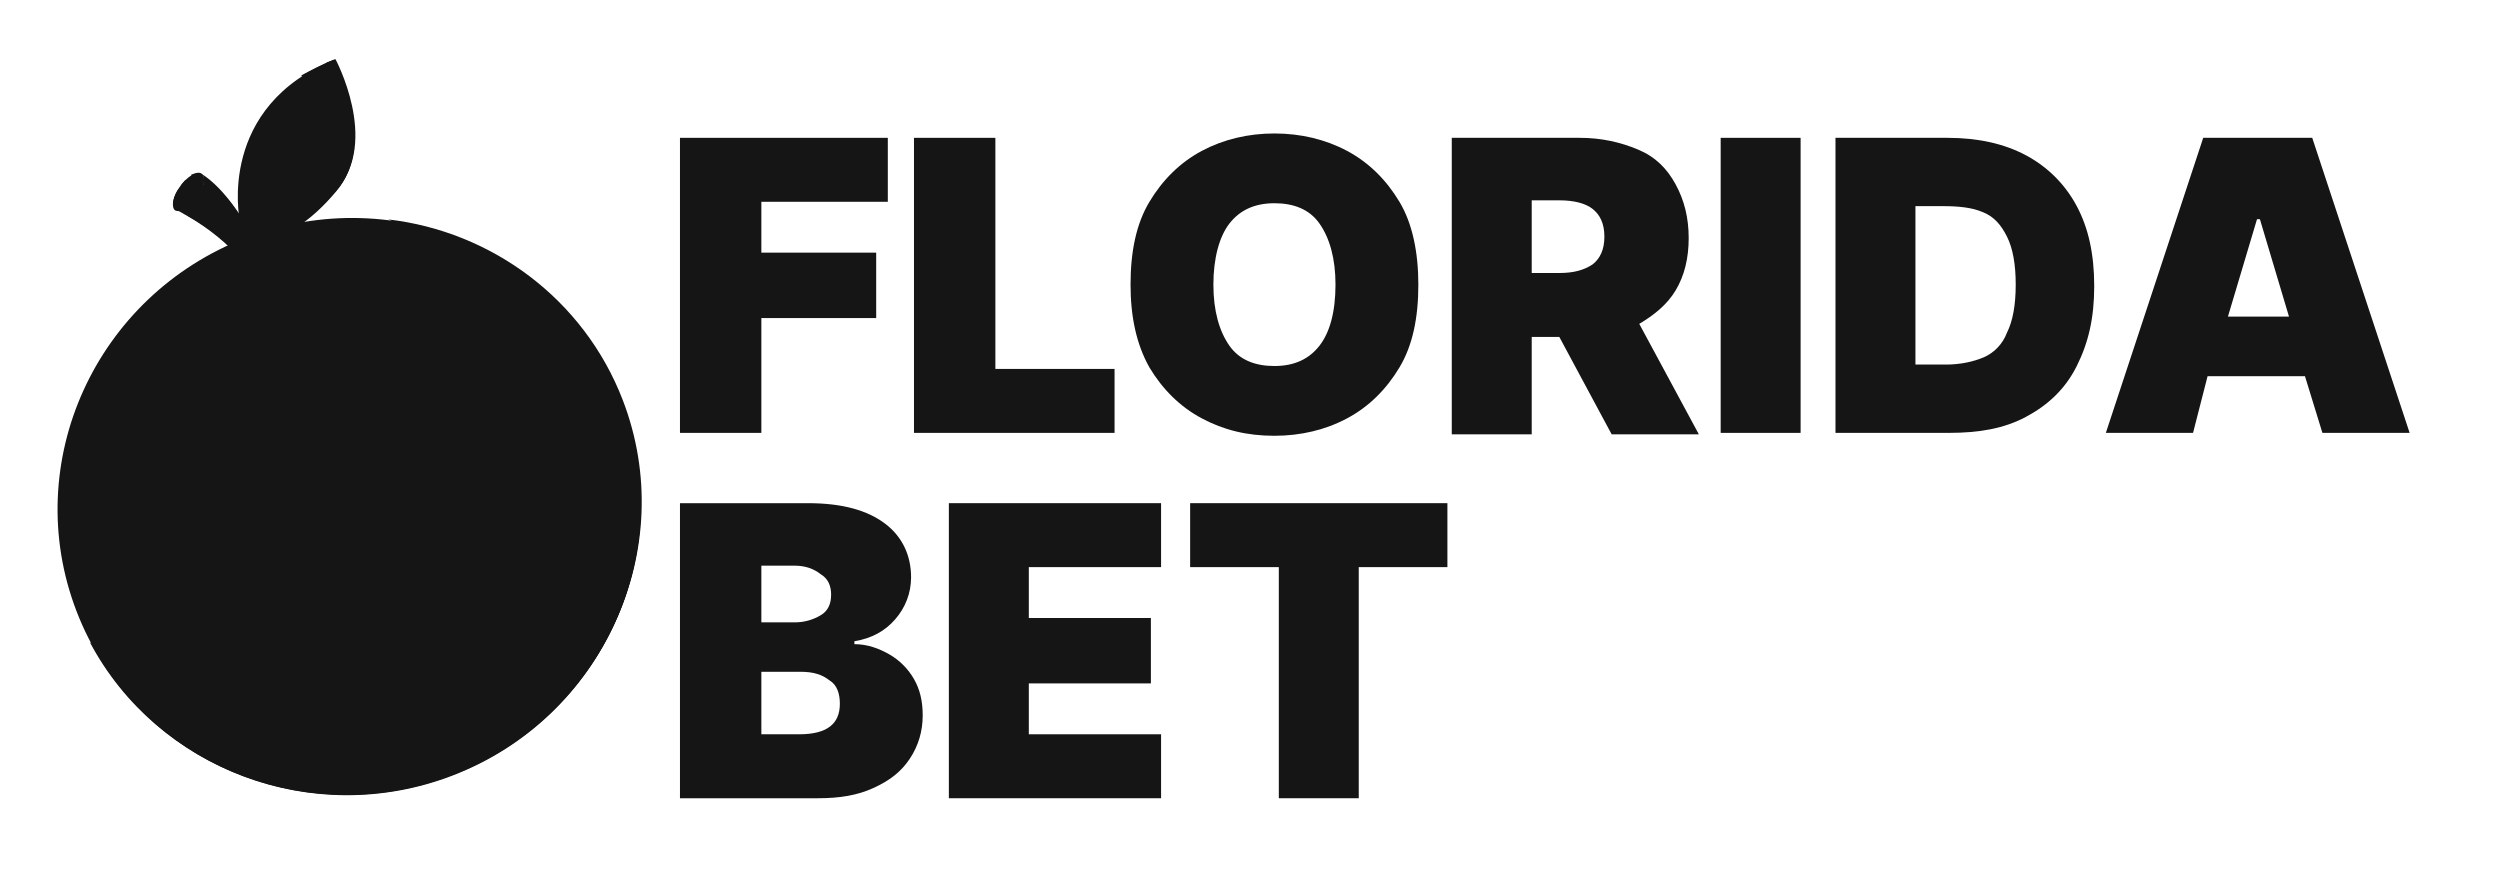 <svg width="160" height="57" viewBox="0 0 160 57" fill="none" xmlns="http://www.w3.org/2000/svg">
<g id="Logos">
<g id="Vector">
<path d="M15.75 15.215C6.109 18.916 1.249 29.614 4.895 39.111C8.54 48.608 19.311 53.306 28.951 49.606C38.592 45.905 43.452 35.206 39.806 25.71C36.161 16.213 25.39 11.514 15.75 15.215Z" fill="#151515"/>
<path d="M7.175 41.956C9.558 43.233 12.342 44.257 14.98 44.639C18.032 45.062 21.472 44.938 24.204 43.49C26.189 42.429 27.932 41.262 29.323 39.433C30.238 38.184 31.121 36.849 31.556 35.387C32.259 33.324 32.614 31.394 32.368 29.196C32.182 27.674 31.909 26.184 31.343 24.708C30.156 21.875 28.141 18.962 25.417 17.317C23.054 15.833 20.41 14.656 17.524 14.667C26.836 12.189 36.41 16.884 39.811 25.742C43.444 35.208 38.595 45.937 28.955 49.638C20.01 53.071 10.062 49.218 5.753 41.107C6.267 41.408 6.747 41.622 7.175 41.956Z" fill="#151515"/>
<path d="M18.483 49.871C36.199 43.071 36.286 33.173 35.501 28.791C34.536 23.681 30.713 16.579 24.858 14.044C31.429 14.81 37.364 19.108 39.864 25.622C43.498 35.088 38.649 45.817 29.009 49.517C25.188 50.984 21.16 51.135 17.528 50.238C17.788 50.138 18.136 50.005 18.483 49.871Z" fill="#151515"/>
<path d="M21.544 14.891C21.778 15.499 21.401 18.931 17.667 20.365C13.759 21.865 11.356 19.499 11.123 18.891C10.89 18.283 13.634 18.425 16.5 17.325C19.333 16.138 21.311 14.283 21.544 14.891Z" fill="#151515"/>
<path d="M20.595 16.052C20.695 16.313 20.179 18.603 17.4 19.67C14.621 20.737 12.706 19.38 12.605 19.119C12.505 18.859 14.596 18.854 16.767 18.02C18.971 17.273 20.495 15.792 20.595 16.052Z" fill="#151515"/>
<path d="M15.333 14.014C15.333 14.014 13.862 6.807 21.471 3.786C21.471 3.786 24.266 8.991 21.579 12.114C18.558 15.666 16.247 15.357 16.247 15.357C16.247 15.357 15.439 15.069 15.333 14.014Z" fill="#151515"/>
<path d="M21.385 3.819C20.603 4.119 19.942 4.473 19.28 4.826C19.467 5.053 19.621 5.194 19.688 5.367C20.375 6.897 19.912 9.068 19.183 10.543C18.314 12.172 16.897 13.413 15.281 14.134C15.474 15.155 16.195 15.477 16.195 15.477C16.195 15.477 18.592 15.752 21.526 12.234C24.213 9.11 21.385 3.819 21.385 3.819Z" fill="#151515"/>
<path d="M21.29 4.354C21.336 4.734 21.243 5.269 21.062 5.836C20.988 6.163 20.915 6.491 20.841 6.818C20.767 7.145 20.694 7.472 20.533 7.833C20.372 8.193 20.299 8.521 20.172 8.968C20.011 9.328 19.851 9.689 19.69 10.05C19.529 10.41 19.282 10.804 19.122 11.165C18.961 11.525 18.8 11.886 18.52 12.193C18.326 12.466 18.165 12.827 17.885 13.134C17.691 13.408 17.497 13.681 17.27 13.868C17.13 14.022 16.936 14.295 16.708 14.482C16.568 14.636 16.341 14.823 16.287 14.943C15.973 15.163 15.833 15.316 15.833 15.316C15.833 15.316 15.973 15.163 16.167 14.889C16.308 14.736 16.535 14.549 16.642 14.309C16.782 14.155 17.009 13.968 17.116 13.728C17.17 13.608 17.31 13.454 17.364 13.334C17.504 13.18 17.558 13.06 17.698 12.907C17.892 12.633 18.052 12.273 18.246 11.999C18.44 11.725 18.601 11.365 18.848 10.971C19.008 10.61 19.169 10.25 19.329 9.889C19.49 9.528 19.651 9.168 19.811 8.807C19.971 8.447 20.132 8.086 20.206 7.759C20.366 7.399 20.44 7.071 20.601 6.711C20.674 6.384 20.748 6.056 20.855 5.816C21.035 5.248 21.216 4.681 21.29 4.354Z" fill="#151515"/>
<path d="M21.412 3.809C21.238 3.875 21.065 3.942 20.891 4.009C22.763 10.962 16.99 14.872 16.222 15.466C16.549 15.54 18.78 15.381 21.467 12.257C24.241 9.1 21.412 3.809 21.412 3.809Z" fill="#151515"/>
<path d="M18.717 6.736C19.231 7.037 19.023 8.313 18.348 9.668C17.672 11.023 16.657 12.011 16.142 11.71C15.662 11.496 15.836 10.134 16.512 8.779C17.187 7.423 18.236 6.522 18.717 6.736Z" fill="#151515"/>
<path d="M12.902 11.124C13.176 11.318 13.062 12.059 12.587 12.64C12.2 13.187 11.658 13.594 11.298 13.434C11.932 13.788 15.758 15.707 16.884 19.161C16.884 19.161 17.432 19.549 17.839 18.794C17.839 18.794 15.813 12.996 12.902 11.124Z" fill="#151515"/>
<path d="M13.516 11.685C14.451 12.822 15.465 14.425 16.465 17.03C16.665 17.551 16.831 17.986 16.551 18.293C16.651 18.553 16.784 18.901 16.884 19.161C16.884 19.161 17.432 19.549 17.839 18.794C17.839 18.794 16.113 13.778 13.516 11.685Z" fill="#151515"/>
<path d="M12.902 11.124C13.176 11.318 13.062 12.059 12.587 12.64C12.146 13.307 11.572 13.628 11.211 13.467C10.937 13.273 11.051 12.532 11.526 11.951C11.967 11.284 12.542 10.963 12.902 11.124Z" fill="#151515"/>
<path d="M12.902 11.124C12.749 10.984 12.488 11.084 12.228 11.184C12.481 11.585 12.421 12.206 12.086 12.633C11.839 13.027 11.525 13.247 11.144 13.293C11.178 13.38 11.178 13.38 11.298 13.434C11.572 13.628 12.233 13.274 12.707 12.693C13.062 12.059 13.176 11.318 12.902 11.124Z" fill="#151515"/>
<path d="M11.078 13.12C11.318 13.227 11.632 13.007 11.846 12.526C12.06 12.045 12.101 11.631 11.86 11.524C11.72 11.678 11.579 11.831 11.526 11.951C11.192 12.379 11.065 12.826 11.078 13.12Z" fill="#151515"/>
<path d="M12.052 13.842C12.927 14.303 14.382 15.239 15.537 16.689C14.683 14.725 13.155 12.821 13.155 12.821C12.974 13.388 12.366 13.621 12.052 13.842Z" fill="#151515"/>
<path d="M25.442 48.795C25.095 48.928 25.936 49.303 26.197 49.203C26.544 49.069 25.703 48.695 25.442 48.795Z" fill="#151515"/>
<path d="M30.54 44.944C30.019 45.145 30.807 45.639 31.068 45.539C31.589 45.339 30.888 44.811 30.54 44.944Z" fill="#151515"/>
<path d="M34.591 39.404C33.983 39.637 34.518 39.731 34.865 39.598C35.593 39.418 34.939 39.27 34.591 39.404Z" fill="#151515"/>
<path d="M35.959 41.669C35.872 41.702 36.54 42.143 36.8 42.043C36.887 42.01 36.219 41.569 35.959 41.669Z" fill="#151515"/>
<path d="M32.919 44.131C32.658 44.231 33.466 44.519 33.64 44.452C33.934 44.439 33.092 44.065 32.919 44.131Z" fill="#151515"/>
<path d="M33.882 41.968C33.361 42.168 33.801 42.796 34.322 42.596C34.843 42.396 34.316 41.801 33.882 41.968Z" fill="#151515"/>
<path d="M37.712 37.409C37.451 37.509 37.043 38.263 37.391 38.13C37.564 38.063 37.972 37.309 37.712 37.409Z" fill="#151515"/>
<path d="M37.719 35.612C37.98 35.512 38.161 34.945 38.248 34.911C37.987 35.011 37.806 35.579 37.719 35.612Z" fill="#151515"/>
<path d="M37.789 31.899C37.268 32.099 38.149 32.06 38.323 31.993C38.844 31.793 38.049 31.799 37.789 31.899Z" fill="#151515"/>
<path d="M37.611 28.58C37.003 28.813 37.67 29.254 38.018 29.121C38.626 28.887 37.958 28.446 37.611 28.58Z" fill="#151515"/>
<path d="M36.424 25.747C35.903 25.947 36.603 26.475 37.038 26.308C37.559 26.108 36.858 25.58 36.424 25.747Z" fill="#151515"/>
<path d="M36.465 24.037C36.291 24.104 36.938 24.752 37.112 24.686C37.252 24.532 36.725 23.937 36.465 24.037Z" fill="#151515"/>
<path d="M39.154 26.891C38.981 26.958 39.541 27.639 39.802 27.539C39.975 27.473 39.415 26.791 39.154 26.891Z" fill="#151515"/>
<path d="M39.237 33.336C38.803 33.503 38.722 34.331 39.33 34.097C39.851 33.897 39.845 33.102 39.237 33.336Z" fill="#151515"/>
<path d="M36.371 34.436C36.024 34.569 36.778 34.977 37.039 34.877C37.386 34.744 36.632 34.336 36.371 34.436Z" fill="#151515"/>
<path d="M38.701 35.833C38.18 36.033 39.028 35.907 39.202 35.84C39.723 35.64 38.788 35.8 38.701 35.833Z" fill="#151515"/>
<path d="M29.297 47.415C28.776 47.615 29.39 48.176 29.824 48.01C30.258 47.843 29.644 47.281 29.297 47.415Z" fill="#151515"/>
<path d="M27.14 47.246C26.705 47.413 27.319 47.974 27.753 47.808C28.188 47.641 27.487 47.113 27.14 47.246Z" fill="#151515"/>
<path d="M22.872 47.29C22.351 47.49 22.584 48.098 23.105 47.898C23.593 47.611 23.393 47.09 22.872 47.29Z" fill="#151515"/>
<path d="M17.475 47.768C16.867 48.001 17.361 48.509 17.795 48.342C18.403 48.109 17.996 47.568 17.475 47.768Z" fill="#151515"/>
<path d="M20.84 49.266C20.687 49.126 20.446 49.019 20.273 49.085L20.099 49.152C19.925 49.218 19.938 49.512 20.058 49.566C20.212 49.706 20.452 49.813 20.626 49.747L20.713 49.713C20.974 49.613 20.994 49.406 20.84 49.266Z" fill="#151515"/>
<path d="M22.737 49.534C22.302 49.701 23.09 50.196 23.351 50.096C23.872 49.896 23.084 49.401 22.737 49.534Z" fill="#151515"/>
<path d="M19.239 46.393C18.718 46.593 19.312 47.361 19.746 47.195C20.267 46.995 19.673 46.226 19.239 46.393Z" fill="#151515"/>
<path d="M13.916 46.543C13.395 46.743 14.096 47.271 14.443 47.138C14.964 46.938 14.264 46.41 13.916 46.543Z" fill="#151515"/>
<path d="M11.947 45.306C11.773 45.373 11.265 45.867 11.352 45.834C11.526 45.767 12.034 45.273 11.947 45.306Z" fill="#151515"/>
<path d="M34.937 22.133C34.502 22.3 35.203 22.828 35.464 22.728C35.985 22.528 35.284 22 34.937 22.133Z" fill="#151515"/>
<path d="M34.944 20.336C34.423 20.536 35.218 20.53 35.479 20.43C36.033 20.317 35.118 20.27 34.944 20.336Z" fill="#151515"/>
<path d="M37.835 22.415C37.715 22.362 37.681 22.275 37.561 22.221C37.441 22.168 37.408 22.081 37.321 22.114C37.321 22.114 37.201 22.061 37.234 22.148L37.267 22.235C37.301 22.322 37.421 22.375 37.421 22.375C37.541 22.428 37.574 22.515 37.695 22.569C37.815 22.622 37.848 22.709 37.935 22.676C37.935 22.676 38.055 22.729 38.022 22.642C37.989 22.556 37.868 22.502 37.835 22.415Z" fill="#151515"/>
<path d="M35.04 36.94C34.519 37.14 34.666 37.781 35.187 37.581C35.708 37.381 35.562 36.74 35.04 36.94Z" fill="#151515"/>
<path d="M37.556 39.86C37.383 39.926 36.855 40.627 37.115 40.528C37.289 40.461 37.817 39.76 37.556 39.86Z" fill="#151515"/>
<path d="M29.253 43.147C28.992 43.247 28.617 44.088 28.965 43.955C29.139 43.888 29.513 43.047 29.253 43.147Z" fill="#151515"/>
<path d="M31.1 46.922C30.579 47.122 30.746 47.556 31.267 47.356C31.788 47.156 31.621 46.722 31.1 46.922Z" fill="#151515"/>
<path d="M26.987 45.81C26.466 46.01 26.699 46.618 27.22 46.418C27.795 46.098 27.508 45.61 26.987 45.81Z" fill="#151515"/>
<path d="M7.307 23.87C5.575 26.628 4.403 31.362 5.729 36.632C7.054 41.903 9.12 38.718 9.035 36.16C9.07 33.656 12.01 32.229 13.555 27.948C15.281 23.101 10.482 19.164 7.307 23.87Z" fill="#151515"/>
<path d="M43.518 27.704V8.821H56.82V12.914H48.727V16.169H56.076V20.356H48.727V27.704H43.518Z" fill="#151515"/>
<path d="M58.495 27.704V8.821H63.704V23.611H71.332V27.704H58.495Z" fill="#151515"/>
<path d="M90.774 18.216C90.774 20.356 90.402 22.123 89.564 23.518C88.727 24.914 87.611 26.03 86.216 26.774C84.82 27.518 83.239 27.89 81.564 27.89C79.797 27.89 78.309 27.518 76.913 26.774C75.518 26.03 74.402 24.914 73.564 23.518C72.727 22.03 72.355 20.262 72.355 18.216C72.355 16.076 72.727 14.309 73.564 12.914C74.402 11.518 75.518 10.402 76.913 9.658C78.309 8.914 79.89 8.542 81.564 8.542C83.239 8.542 84.82 8.914 86.216 9.658C87.611 10.402 88.727 11.518 89.564 12.914C90.402 14.309 90.774 16.169 90.774 18.216ZM85.472 18.216C85.472 16.542 85.099 15.239 84.448 14.309C83.797 13.379 82.774 13.007 81.564 13.007C80.262 13.007 79.332 13.472 78.681 14.309C78.03 15.146 77.657 16.542 77.657 18.216C77.657 19.89 78.03 21.193 78.681 22.123C79.332 23.053 80.355 23.425 81.564 23.425C82.867 23.425 83.797 22.96 84.448 22.123C85.099 21.286 85.472 19.983 85.472 18.216Z" fill="#151515"/>
<path d="M92.913 8.821H101.099C102.495 8.821 103.704 9.1 104.82 9.565C105.937 10.03 106.681 10.774 107.239 11.797C107.797 12.821 108.076 13.937 108.076 15.239C108.076 16.542 107.797 17.658 107.239 18.588C106.681 19.518 105.844 20.169 104.913 20.728L108.727 27.797H103.146L99.797 21.565H98.03V27.797H92.913V8.821ZM98.03 17.472H99.797C100.727 17.472 101.378 17.286 101.937 16.914C102.402 16.542 102.681 15.983 102.681 15.146C102.681 14.309 102.402 13.751 101.937 13.379C101.471 13.007 100.727 12.821 99.797 12.821H98.03V17.472Z" fill="#151515"/>
<path d="M115.239 8.821V27.704H110.123V8.821H115.239Z" fill="#151515"/>
<path d="M124.727 27.704H117.471V8.821H124.634C126.588 8.821 128.262 9.193 129.658 9.937C131.053 10.681 132.169 11.797 132.913 13.193C133.658 14.588 134.03 16.262 134.03 18.309C134.03 20.356 133.658 21.937 132.913 23.425C132.169 24.914 131.053 25.937 129.658 26.681C128.262 27.425 126.681 27.704 124.727 27.704ZM122.588 23.332H124.541C125.471 23.332 126.309 23.146 126.96 22.867C127.611 22.588 128.169 22.03 128.448 21.286C128.82 20.542 129.006 19.518 129.006 18.216C129.006 16.914 128.82 15.89 128.448 15.146C128.076 14.402 127.611 13.844 126.867 13.565C126.216 13.286 125.378 13.193 124.355 13.193H122.588V23.332Z" fill="#151515"/>
<path d="M140.355 27.704H134.774L141.006 8.821H147.983L154.216 27.704H148.634L147.518 24.076H141.285L140.355 27.704ZM142.588 20.262H146.495L144.634 14.03H144.448L142.588 20.262Z" fill="#151515"/>
<path d="M43.518 51.087V32.203H51.704C53.937 32.203 55.518 32.668 56.634 33.505C57.751 34.343 58.309 35.552 58.309 36.947C58.309 37.97 57.937 38.901 57.285 39.645C56.634 40.389 55.797 40.854 54.681 41.04V41.226C55.518 41.226 56.262 41.505 56.913 41.877C57.565 42.249 58.123 42.808 58.495 43.459C58.867 44.11 59.053 44.854 59.053 45.784C59.053 46.808 58.774 47.738 58.216 48.575C57.657 49.412 56.913 49.97 55.89 50.436C54.867 50.901 53.751 51.087 52.355 51.087H43.518ZM48.727 46.994H51.146C52.913 46.994 53.751 46.343 53.751 45.04C53.751 44.389 53.565 43.831 53.099 43.552C52.634 43.18 52.076 42.994 51.239 42.994H48.727V46.994ZM48.727 39.831H50.867C51.518 39.831 52.076 39.645 52.541 39.366C53.006 39.087 53.192 38.622 53.192 38.063C53.192 37.505 53.006 37.04 52.541 36.761C52.076 36.389 51.518 36.203 50.867 36.203H48.727V39.831Z" fill="#151515"/>
<path d="M60.727 51.087V32.203H74.309V36.296H65.844V39.552H73.657V43.738H65.844V46.994H74.309V51.087H60.727Z" fill="#151515"/>
<path d="M76.169 36.296V32.203H92.634V36.296H86.96V51.087H81.844V36.296H76.169Z" fill="#151515"/>
</g>
</g>
</svg>
